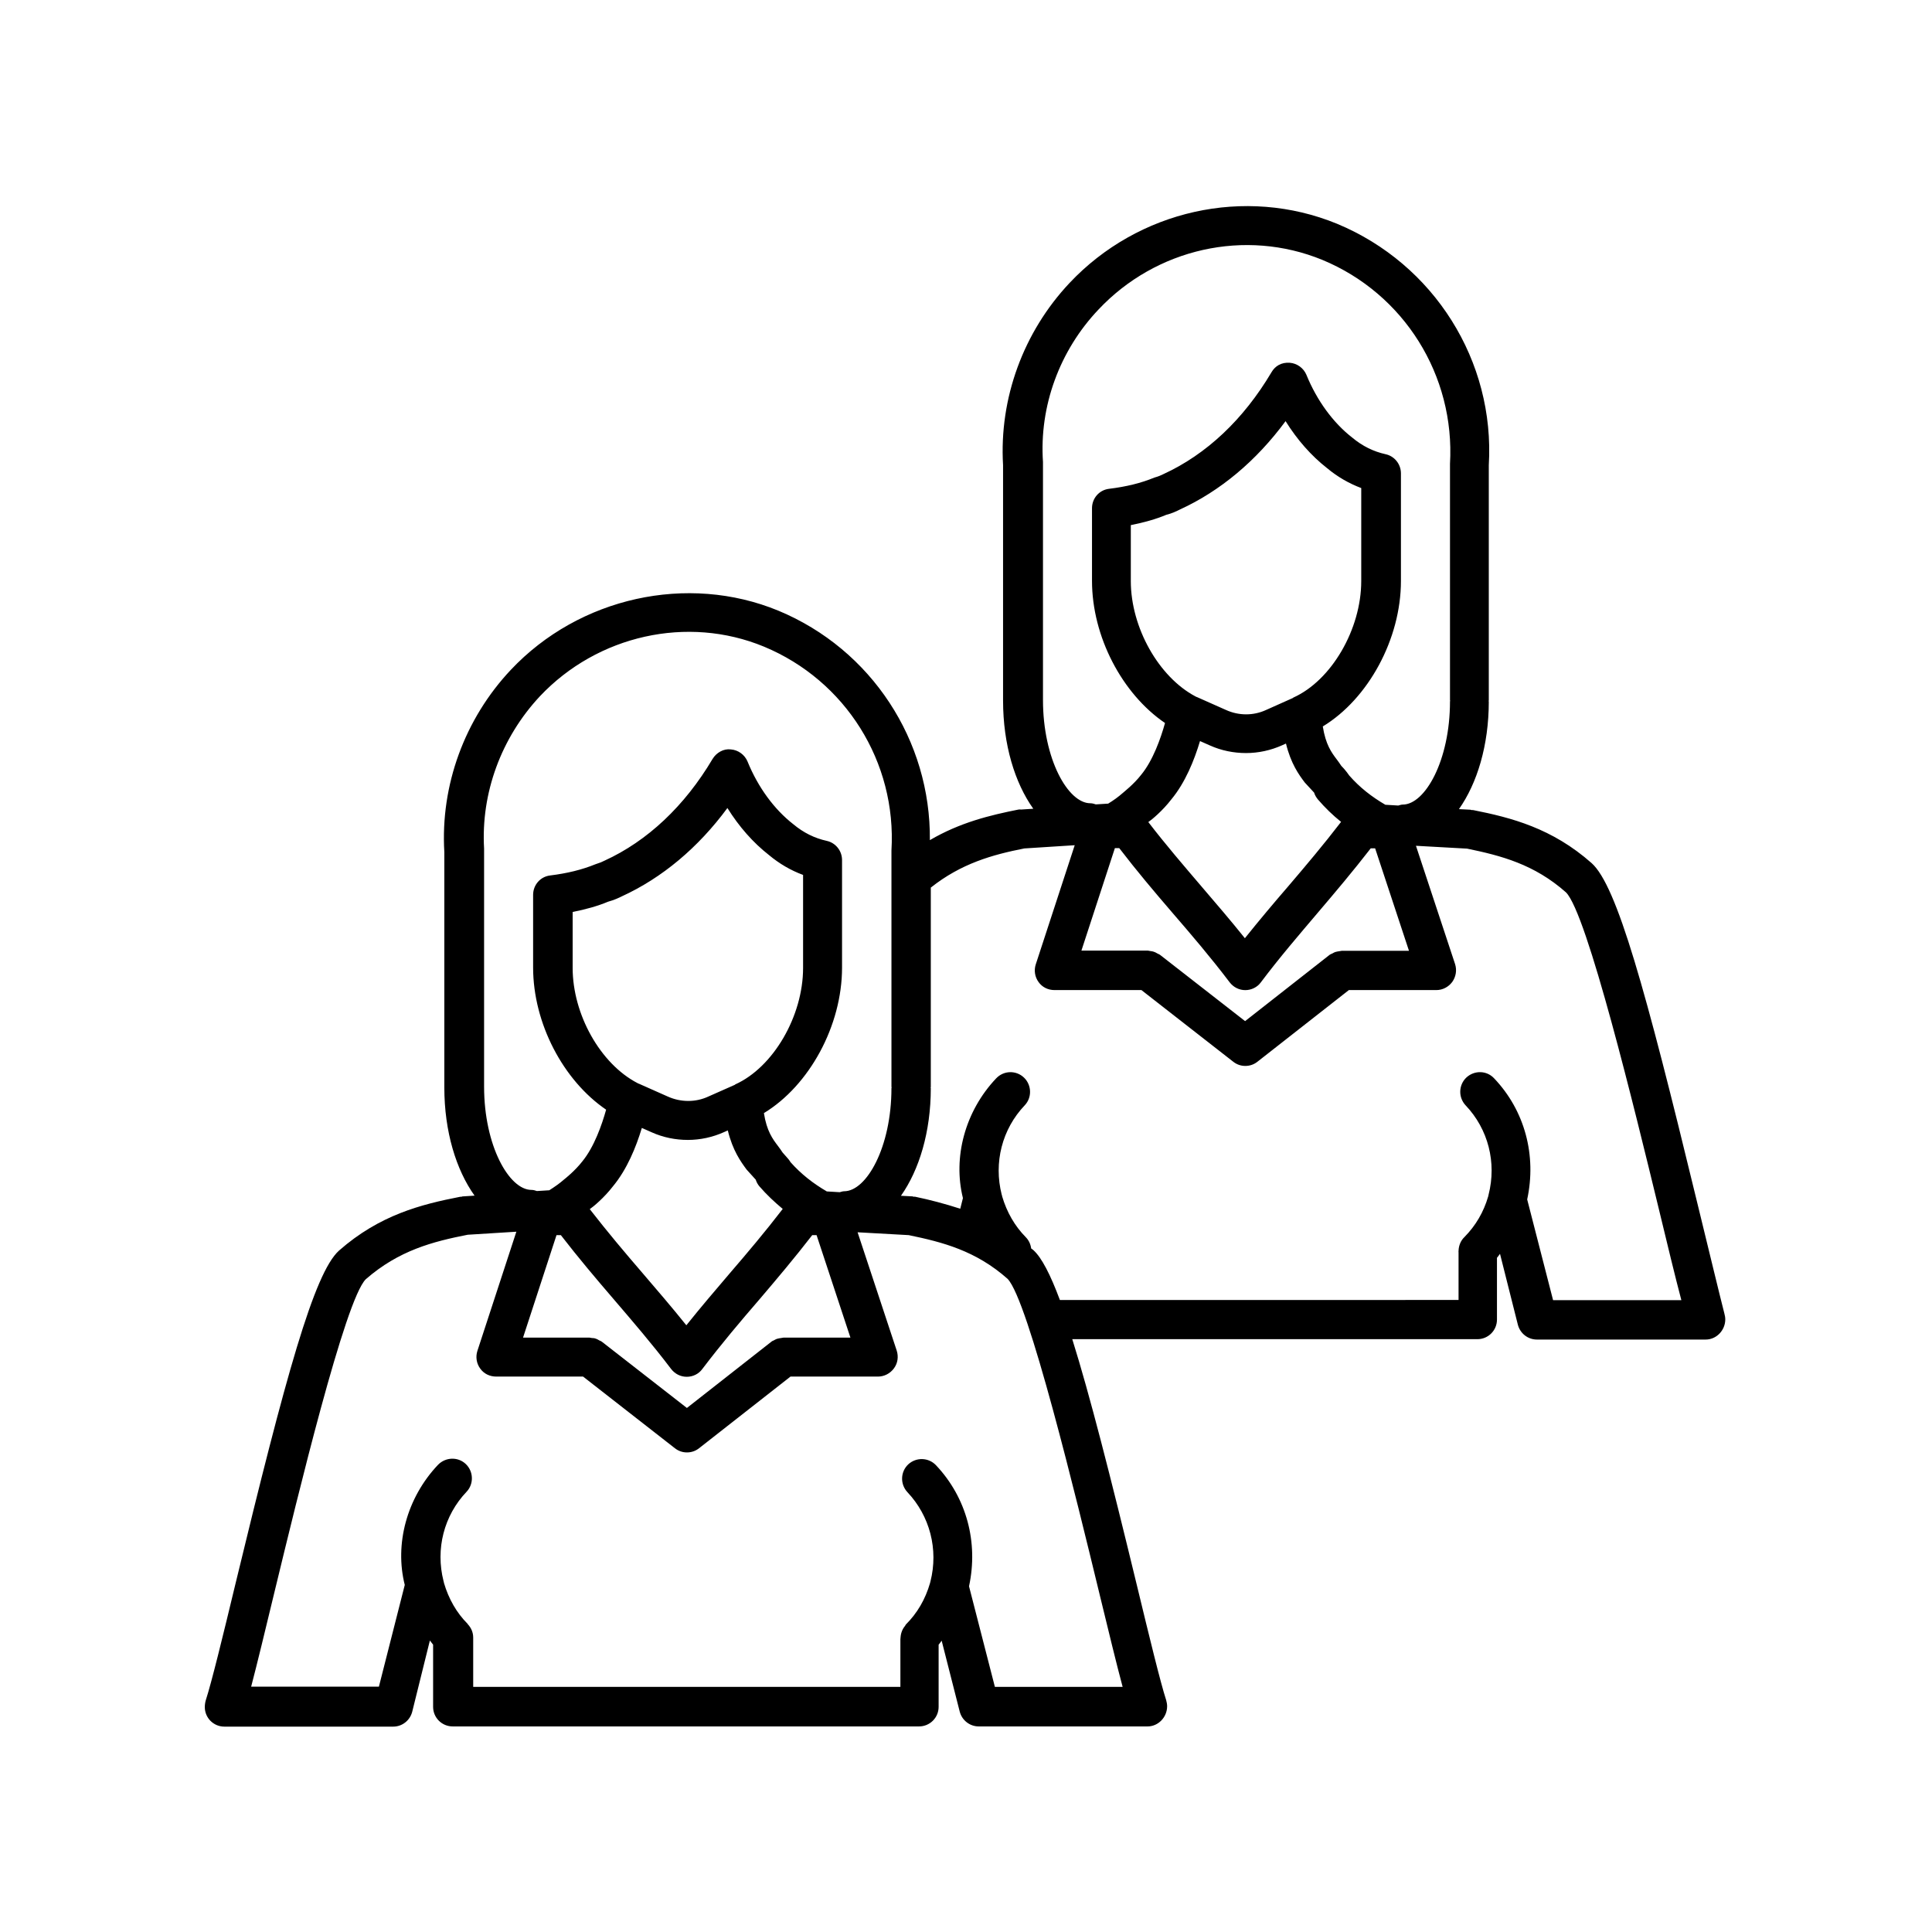 <?xml version="1.0" encoding="UTF-8"?>
<!-- Uploaded to: ICON Repo, www.iconrepo.com, Generator: ICON Repo Mixer Tools -->
<svg fill="#000000" width="800px" height="800px" version="1.1" viewBox="144 144 512 512" xmlns="http://www.w3.org/2000/svg">
 <path d="m593.46 461.41c-13.402-55.316-20.957-82.676-27.66-88.672-10.48-9.27-21.262-12.043-31.387-14.055-0.152-0.051-0.25 0-0.402 0-0.102 0-0.203-0.102-0.352-0.102l-3.023-0.152c4.836-6.852 7.91-16.93 7.91-28.516 0-0.051-0.051-0.102-0.051-0.152s0.051-0.102 0.051-0.152v-62.32c1.664-27.609-14.508-53.305-40.203-63.984-24.434-10.027-52.75-3.578-70.887 15.668-12.242 13-18.691 30.582-17.633 48.316v62.371c0 11.688 3.125 21.816 8.012 28.668l-3.176 0.203h-0.051c-0.203 0-0.402-0.051-0.656 0-7.609 1.512-15.516 3.426-23.527 8.113 0.25-26.348-15.418-50.531-40.152-60.809-24.082-9.926-52.801-3.527-70.887 15.668-12.242 13-18.691 30.582-17.633 48.316v62.371c0 11.688 3.125 21.816 8.012 28.668l-3.176 0.203c-0.102 0-0.203 0.051-0.301 0.102-0.152 0-0.25-0.051-0.352 0-10.328 2.016-21.312 4.785-32.094 14.258-6.602 5.945-14.105 33.152-27.406 88.168-3.375 14.055-6.348 26.199-7.91 31.035-0.152 0.504-0.25 1.211-0.25 1.762 0 2.871 2.316 5.188 5.188 5.188h44.738c2.367 0 4.434-1.613 5.039-3.93l4.684-18.895c0.301 0.352 0.555 0.754 0.855 1.109v16.473c0 2.871 2.316 5.188 5.188 5.188h123.59c2.871 0 5.188-2.316 5.188-5.188v-16.473c0.301-0.352 0.555-0.707 0.805-1.059l4.785 18.793c0.605 2.316 2.672 3.93 5.039 3.93h44.738c2.871 0 5.188-2.469 5.188-5.34 0-0.555-0.102-1.059-0.25-1.613-1.562-4.836-4.434-16.676-7.758-30.43-7.106-29.32-12.543-50.633-17.129-65.242h107.36c2.871 0 5.188-2.316 5.188-5.188v-16.375c0.301-0.352 0.555-0.707 0.805-1.059l4.734 18.793c0.605 2.316 2.672 3.93 5.039 3.93h44.738c2.871 0 5.188-2.469 5.188-5.34 0-0.555-0.102-1.059-0.25-1.613-1.258-4.894-4.129-16.832-7.504-30.637zm-158.35-235.38c15.215-16.172 38.844-21.562 59.348-13.148 21.613 8.969 35.164 30.582 33.805 54.059v62.625c0 0.051 0.051 0.102 0.051 0.152s-0.051 0.102-0.051 0.152c0 15.668-6.602 27.355-12.543 27.355-0.402 0-0.754 0.152-1.16 0.25l-3.426-0.203c-3.629-2.117-6.801-4.586-9.574-7.758-0.402-0.605-0.855-1.16-1.359-1.762l-0.754-0.805c-0.352-0.555-0.754-1.109-1.211-1.715-1.41-1.863-2.922-3.93-3.68-8.715 12.043-7.305 20.707-23.176 20.707-38.543v-28.516c0-2.469-1.715-4.586-4.082-5.09-3.176-0.707-6.098-2.117-8.867-4.434-4.988-3.879-9.32-9.773-12.09-16.574-0.754-1.812-2.469-3.074-4.434-3.223-2.215-0.152-3.879 0.855-4.836 2.519-7.406 12.496-17.23 21.766-28.668 27.004-0.656 0.301-1.109 0.555-2.367 0.906-3.527 1.461-7.457 2.418-11.992 2.973-2.621 0.301-4.535 2.519-4.535 5.141v19.246c0 14.762 7.961 29.926 19.348 37.684-1.109 3.981-3.176 9.926-6.348 13.754-1.914 2.469-4.637 4.586-4.785 4.734-1.258 1.109-2.519 2.016-3.93 2.871l-3.273 0.203c-0.453-0.152-0.957-0.301-1.461-0.301-5.894 0-12.543-11.688-12.543-27.355v-63.078c-1.008-14.766 4.383-29.527 14.711-40.41zm19.297 129.83c3.727-4.484 6.098-10.43 7.609-15.469l2.621 1.16c3.023 1.359 6.297 2.016 9.574 2.016 3.273 0 6.551-0.707 9.574-2.066l1.008-0.453c1.309 5.34 3.426 8.262 4.988 10.328l2.469 2.672c0.203 0.656 0.555 1.258 1.008 1.812 1.914 2.215 3.93 4.18 6.144 5.945-4.684 6.098-9.371 11.637-14.055 17.129-3.828 4.434-7.609 8.918-11.438 13.703-3.828-4.785-7.656-9.219-11.488-13.703-4.684-5.492-9.422-10.984-14.105-17.078 0.898-0.605 3.773-2.973 6.09-5.996zm-10.73-57.887v-14.812c3.578-0.707 6.75-1.613 9.371-2.719 1.613-0.402 2.82-1.008 3.629-1.41 10.68-4.887 20.254-12.898 28.012-23.426 3.074 4.938 6.801 9.168 10.984 12.445 2.769 2.316 5.844 4.082 9.07 5.289v24.637c0 12.797-7.91 26.348-17.984 30.883-0.051 0-0.051 0.051-0.102 0.102l-7.106 3.176c-3.375 1.562-7.254 1.562-10.68 0l-7.707-3.426h-0.051c-0.102-0.051-0.203-0.102-0.301-0.152-9.73-5.144-17.137-18.242-17.137-30.586zm10.934 87.816c5.09 5.894 10.176 11.84 15.266 18.539 1.008 1.309 2.519 2.066 4.133 2.066s3.176-0.754 4.133-2.066c5.039-6.699 10.125-12.594 15.164-18.539 4.637-5.441 9.27-10.934 13.957-16.977h1.16l8.969 27.156h-17.785c-0.203 0-0.402 0.102-0.605 0.102-0.352 0.051-0.707 0.102-1.059 0.203-0.352 0.102-0.656 0.301-0.957 0.453-0.203 0.102-0.402 0.152-0.605 0.301l-22.418 17.582-22.57-17.582c-0.203-0.152-0.402-0.203-0.605-0.301-0.301-0.152-0.555-0.352-0.906-0.453-0.352-0.152-0.754-0.203-1.109-0.25-0.203 0-0.352-0.102-0.555-0.102h-17.633l8.867-27.156h1.16c4.676 6.09 9.312 11.582 14 17.023zm-167.52-57.285c15.266-16.172 39.094-21.512 59.348-13.148 21.613 8.969 35.215 30.582 33.805 54.059v62.621c0 0.051 0.051 0.102 0.051 0.152 0 0.051-0.051 0.102-0.051 0.152 0 15.668-6.602 27.355-12.543 27.355-0.402 0-0.754 0.152-1.16 0.25l-3.426-0.203c-3.629-2.117-6.801-4.586-9.621-7.758-0.352-0.605-0.805-1.109-1.359-1.715l-0.754-0.855c-0.352-0.555-0.754-1.109-1.211-1.715-1.41-1.863-2.973-3.93-3.727-8.715 12.043-7.305 20.707-23.176 20.707-38.543v-28.516c0-2.469-1.715-4.586-4.082-5.09-3.176-0.707-6.098-2.117-8.867-4.434-5.039-3.93-9.32-9.773-12.09-16.574-0.754-1.812-2.469-3.074-4.434-3.223-1.914-0.25-3.828 0.855-4.836 2.519-7.406 12.496-17.281 21.766-28.617 26.953-0.707 0.352-1.16 0.555-2.418 0.957-3.578 1.461-7.508 2.418-11.992 2.973-2.621 0.301-4.535 2.519-4.535 5.141v19.246c0 14.762 7.961 29.926 19.348 37.684-1.109 3.981-3.176 9.926-6.348 13.754-1.914 2.469-4.586 4.586-4.785 4.734-1.258 1.109-2.519 1.965-3.93 2.871l-3.273 0.203c-0.453-0.152-0.957-0.301-1.461-0.301-5.894 0-12.543-11.688-12.543-27.355v-63.078c-0.863-14.707 4.527-29.418 14.805-40.402zm19.348 129.88c3.727-4.484 6.144-10.43 7.656-15.469l2.621 1.16c3.023 1.359 6.297 2.016 9.574 2.016 3.273 0 6.551-0.707 9.574-2.066l1.008-0.453c1.309 5.34 3.426 8.262 4.988 10.379l2.418 2.672c0.203 0.656 0.555 1.309 1.008 1.812 1.914 2.215 3.981 4.133 6.144 5.945-4.684 6.098-9.371 11.637-14.055 17.078-3.828 4.484-7.656 8.969-11.488 13.754-3.828-4.785-7.707-9.27-11.539-13.754-4.684-5.441-9.371-10.984-14.055-17.027 0.906-0.605 3.828-3.023 6.144-6.047zm-10.68-57.887v-14.812c3.578-0.707 6.75-1.613 9.371-2.719 1.664-0.453 2.922-1.059 3.629-1.41 10.68-4.887 20.254-12.898 28.012-23.426 3.074 4.938 6.801 9.168 10.984 12.445 2.769 2.316 5.793 4.082 9.07 5.289v24.637c0 12.797-7.91 26.348-17.984 30.883-0.051 0-0.051 0.102-0.102 0.102l-7.055 3.125c-3.375 1.562-7.305 1.512-10.68 0l-7.707-3.426h-0.051c-0.102-0.051-0.203-0.102-0.301-0.152-9.832-5.094-17.188-18.195-17.188-30.535zm10.832 87.762c5.09 5.945 10.176 11.84 15.266 18.539 1.008 1.309 2.519 2.066 4.133 2.066 1.664 0 3.176-0.754 4.133-2.066 5.09-6.699 10.125-12.645 15.215-18.539 4.637-5.441 9.27-10.934 13.906-16.93h1.16l8.969 27.156h-17.742c-0.203 0-0.402 0.102-0.605 0.102-0.352 0.051-0.707 0.102-1.059 0.203s-0.656 0.301-0.957 0.453c-0.203 0.102-0.402 0.152-0.555 0.301l-22.418 17.582-22.57-17.582c-0.203-0.152-0.402-0.203-0.605-0.301-0.301-0.152-0.555-0.352-0.906-0.453-0.352-0.152-0.707-0.203-1.109-0.203-0.203 0-0.402-0.102-0.605-0.102h-17.633l8.867-27.156h1.16c4.637 5.996 9.32 11.539 13.957 16.93zm128.82 78.293c2.418 9.926 4.484 18.488 6.098 24.484h-33.855l-6.852-26.652c2.519-11.637-0.656-23.527-8.766-32.094-1.965-2.066-5.238-2.168-7.356-0.203-2.066 1.965-2.168 5.238-0.203 7.356 5.945 6.297 8.262 15.164 6.098 23.68-0.051 0.102-0.051 0.25-0.102 0.402-1.258 4.332-3.375 7.961-6.449 11.035-0.051 0.051-0.051 0.152-0.102 0.203-0.707 0.855-1.16 1.863-1.258 3.074 0 0.203-0.051 0.402-0.051 0.605v12.594h-113.21v-12.848-0.203c0-1.41-0.555-2.621-1.461-3.578v-0.051c-2.922-2.922-5.039-6.602-6.297-10.883 0-0.152-0.051-0.301-0.102-0.453-2.168-8.516 0.102-17.383 6.098-23.68 1.965-2.066 1.863-5.391-0.203-7.356-2.066-1.965-5.34-1.863-7.356 0.203-8.312 8.766-11.539 21.059-8.816 31.84l-6.852 26.953h-33.855c1.613-6.144 3.727-14.914 6.195-25.141 6.098-25.141 18.691-77.387 24.184-82.828 8.766-7.656 17.785-9.977 27.004-11.789l12.898-0.805-10.328 31.59c-0.504 1.562-0.25 3.324 0.754 4.684 0.957 1.359 2.519 2.117 4.231 2.117h23.023l24.336 18.992c0.957 0.754 2.066 1.109 3.176 1.109 1.16 0 2.266-0.352 3.223-1.109l24.234-18.992h23.176c1.664 0 3.223-0.805 4.231-2.168 1.008-1.359 1.258-3.074 0.754-4.684l-10.379-31.387 13.551 0.754c9.02 1.863 17.785 4.133 26.199 11.586 5.496 5.648 18.242 58.297 24.391 83.641zm120.16-78.039-6.852-26.652c2.519-11.637-0.605-23.527-8.766-32.094-1.965-2.117-5.238-2.168-7.356-0.203-2.066 1.965-2.168 5.238-0.203 7.356 5.996 6.297 8.262 15.164 6.098 23.68-0.051 0.152-0.051 0.301-0.102 0.453-1.211 4.18-3.324 7.758-6.297 10.781-0.957 0.906-1.512 2.215-1.562 3.629 0 0.152-0.051 0.301 0 0.453v12.594l-105.65 0.004c-2.519-6.75-4.836-11.234-7.004-13.199-0.203-0.203-0.402-0.301-0.605-0.453-0.152-1.16-0.656-2.215-1.461-3.023-2.871-2.922-4.988-6.551-6.246-10.832 0-0.152-0.051-0.301-0.102-0.402-2.168-8.516 0.102-17.383 6.098-23.68 1.965-2.066 1.863-5.391-0.203-7.356-2.066-1.965-5.34-1.914-7.356 0.203-8.312 8.766-11.488 21.008-8.816 31.738l-0.707 2.82c-4.031-1.309-8.062-2.367-11.941-3.176-0.152-0.051-0.25 0-0.402 0-0.102 0-0.203-0.102-0.352-0.102l-3.023-0.152c4.836-6.852 7.91-16.93 7.91-28.516 0-0.051-0.051-0.102-0.051-0.152s0.051-0.102 0.051-0.152v-52.852c8.062-6.398 16.324-8.715 24.789-10.379l13.352-0.855-10.328 31.59c-0.504 1.562-0.25 3.324 0.754 4.684 0.957 1.359 2.519 2.117 4.231 2.117h23.023l24.336 18.992c0.957 0.754 2.066 1.109 3.176 1.109 1.16 0 2.266-0.352 3.223-1.109l24.234-18.992h23.176c1.664 0 3.223-0.805 4.231-2.168 0.957-1.359 1.258-3.074 0.754-4.684l-10.379-31.387 13.551 0.754c9.02 1.863 17.785 4.133 26.199 11.586 5.594 5.492 18.34 58.09 24.484 83.379 2.418 10.027 4.484 18.59 6.098 24.688l-34.004 0.008z"/>
</svg>